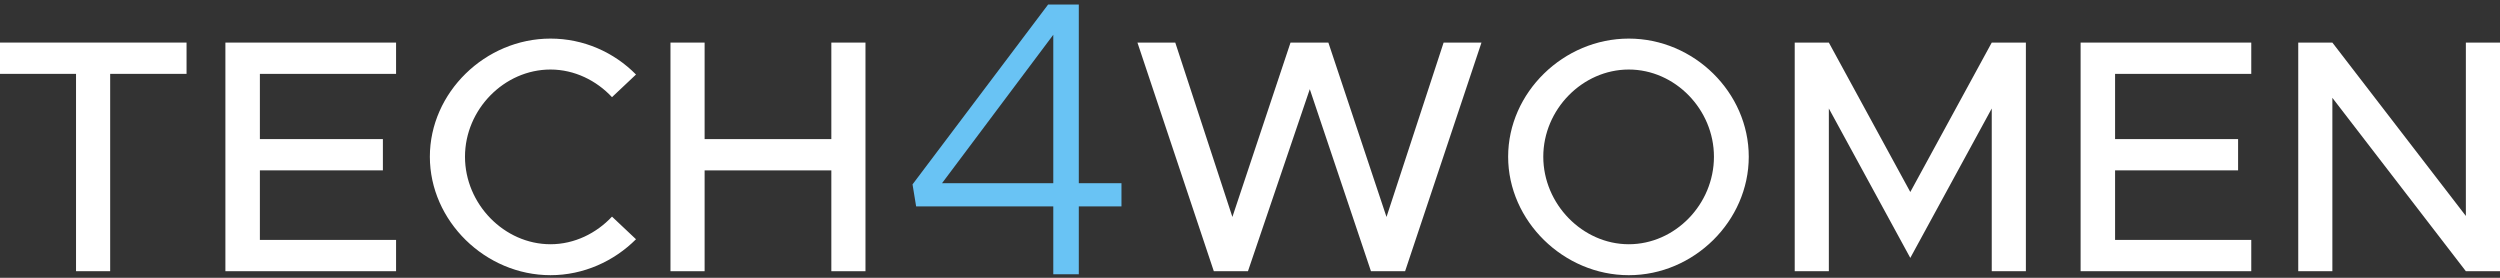 <svg width="351" height="39" viewBox="0 0 351 39" fill="none" xmlns="http://www.w3.org/2000/svg">
<rect x="0" y="0" width="351" height="39" fill="#333333" stroke="none"/>
<g clip-path="url(#clip0_2194_373)">
<path d="M10.675 10.37H0V5.977H26.191V10.37H15.468V38.076H10.675V10.37Z" fill="white"/>
<path d="M36.487 10.37V19.528H53.757V23.919H36.487V33.684H55.608V38.077H31.646V5.979H55.608V10.372H36.487V10.37Z" fill="white"/>
<path d="M60.352 22.004C60.352 12.986 68.132 5.418 77.29 5.418C81.94 5.418 86.21 7.334 89.294 10.464L85.925 13.641C83.743 11.305 80.657 9.762 77.288 9.762C70.788 9.762 65.285 15.369 65.285 22.004C65.285 28.64 70.788 34.291 77.288 34.291C80.657 34.291 83.741 32.749 85.925 30.413L89.294 33.59C86.21 36.672 81.94 38.635 77.29 38.635C68.134 38.635 60.352 31.019 60.352 22.002V22.004Z" fill="white"/>
<path d="M121.513 5.979V38.079H116.72V23.923H98.927V38.079H94.135V5.979H98.927V19.53H116.72V5.979H121.513Z" fill="white"/>
<path d="M159.693 5.979H165.008L173.027 30.462L181.189 5.979H186.503L194.665 30.462L202.684 5.979H207.999L197.276 38.079H192.483L183.895 12.521L175.213 38.079H170.42L159.697 5.979H159.693Z" fill="white"/>
<path d="M211.743 22.004C211.743 12.986 219.524 5.418 228.682 5.418C237.84 5.418 245.526 12.988 245.526 22.004C245.526 31.021 237.838 38.637 228.682 38.637C219.526 38.637 211.743 31.021 211.743 22.004ZM240.638 22.004C240.638 15.369 235.182 9.762 228.68 9.762C222.178 9.762 216.677 15.369 216.677 22.004C216.677 28.64 222.18 34.291 228.68 34.291C235.18 34.291 240.638 28.684 240.638 22.004Z" fill="white"/>
<path d="M251.978 5.979H256.77L268.206 26.959L279.641 5.979H284.434V38.079H279.641V15.231L268.206 36.21L256.77 15.231V38.079H251.978V5.979Z" fill="white"/>
<path d="M296.957 10.37V19.528H314.228V23.919H296.957V33.684H316.078V38.077H292.117V5.979H316.078V10.372H296.957V10.37Z" fill="white"/>
<path d="M322.673 5.979H327.465L346.207 30.321V5.979H351V38.079H346.207L327.465 13.737V38.079H322.673V5.979Z" fill="white"/>
<path d="M147.881 28.974H128.624L128.12 25.887L147.154 0.638H151.464V25.722H157.454V28.974H151.464V38.511H147.881V28.974ZM147.881 25.722V4.882L132.262 25.72H147.881V25.722Z" fill="#69C3F4"/>
</g>
<defs>
<clipPath id="clip0_2194_373">
<rect width="351" height="38" fill="white" transform="translate(0 0.638)"/>
</clipPath>
</defs>
</svg>
